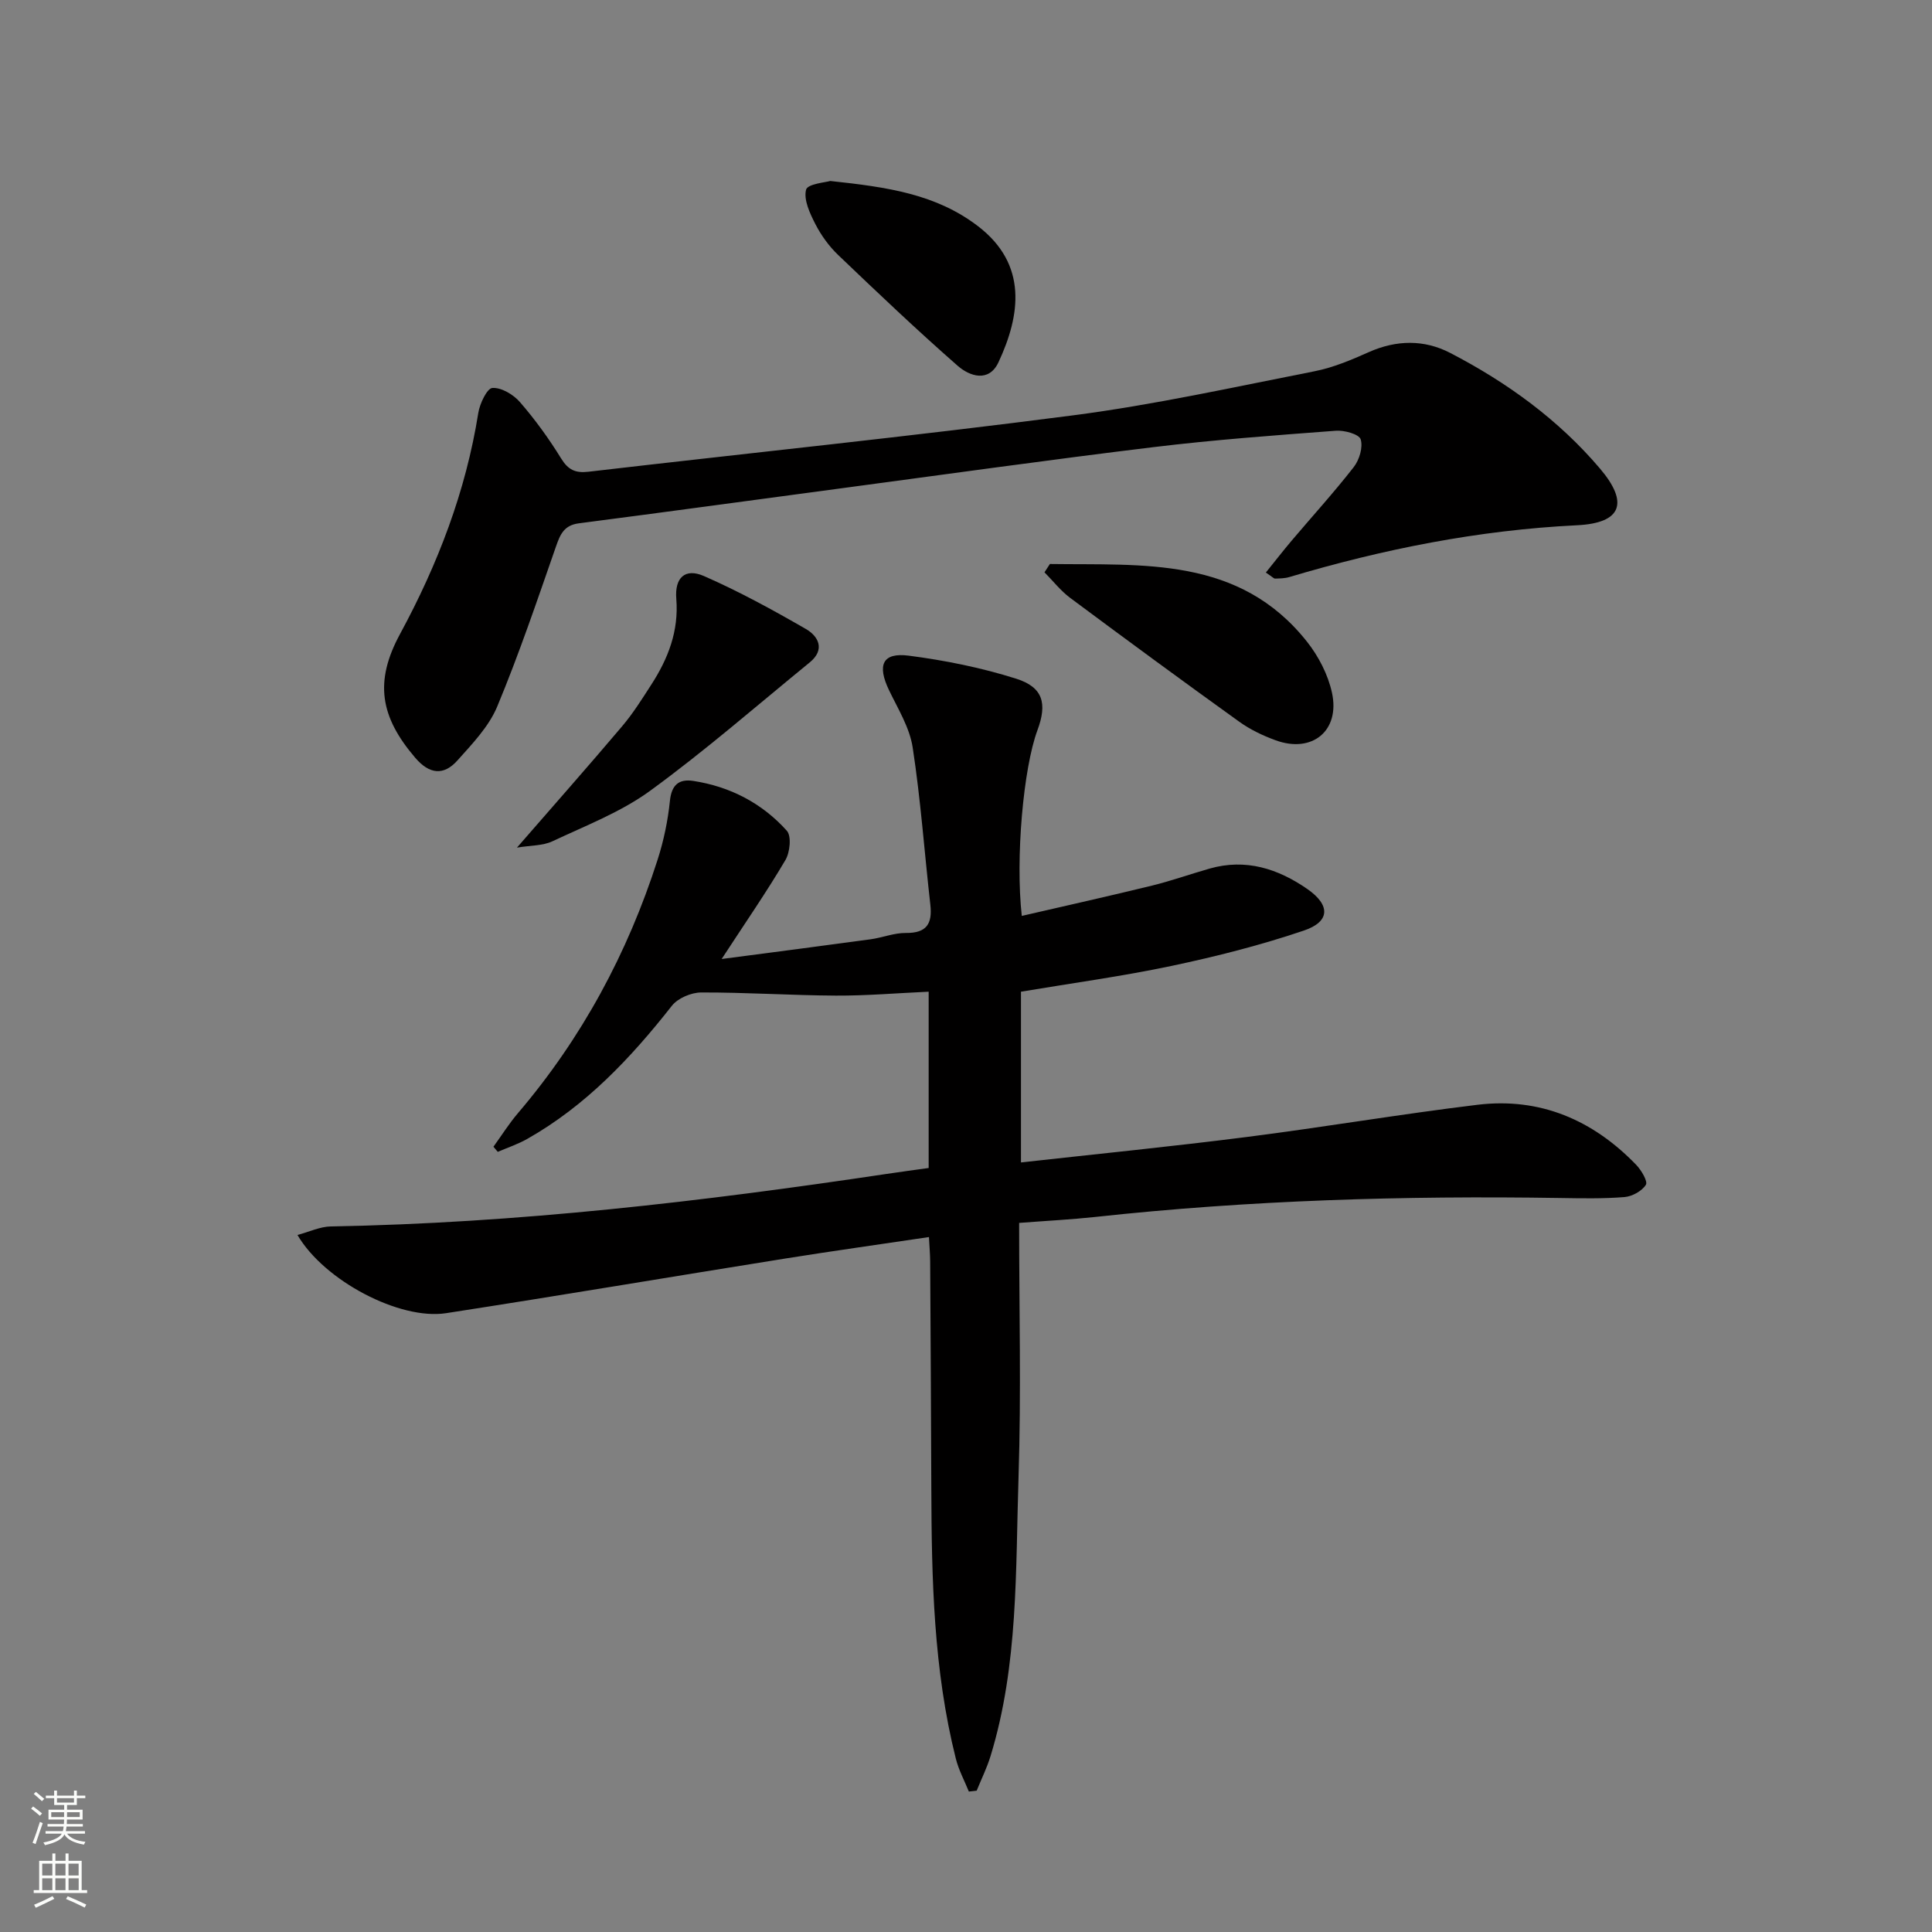 <svg enable-background="new 0 0 400 400" viewBox="0 0 400 400" xmlns="http://www.w3.org/2000/svg"><rect x="0" y="0" width="400" height="400" fill="#808080" stroke="none"/><g fill="#010000"><path d="m211 253.19c0 17.88.44 35.2-.12 52.49-.63 19.39-.01 38.98-5.79 57.87-.75 2.46-1.91 4.79-2.88 7.19-.54.06-1.08.12-1.62.18-.92-2.27-2.11-4.47-2.7-6.83-4.62-18.39-5.01-37.18-5.07-55.99-.05-15.66-.15-31.32-.24-46.99-.01-1.47-.15-2.95-.25-4.99-10.13 1.51-19.94 2.88-29.71 4.44-23.43 3.74-46.82 7.7-70.27 11.32-9.58 1.48-25.23-6.71-30.76-16.19 2.46-.66 4.67-1.73 6.89-1.77 38.64-.68 76.91-5.16 115.07-10.87 2.91-.44 5.82-.82 8.72-1.23 0-12.45 0-24.39 0-36.5-6.62.3-12.91.84-19.2.81-9.31-.05-18.61-.68-27.91-.65-2.06.01-4.82 1.18-6.06 2.76-8.51 10.83-17.82 20.7-29.94 27.56-1.92 1.09-4.06 1.8-6.1 2.68-.3-.35-.6-.71-.9-1.06 1.69-2.33 3.22-4.78 5.08-6.96 13.24-15.53 22.71-33.13 28.92-52.5 1.26-3.93 2.12-8.06 2.54-12.16.34-3.33 1.9-4.57 4.83-4.12 7.63 1.17 14.25 4.61 19.37 10.31 1 1.11.66 4.48-.29 6.08-3.85 6.53-8.18 12.79-13.2 20.48 11.24-1.48 21.05-2.74 30.84-4.08 2.46-.34 4.88-1.34 7.32-1.31 4.27.04 5.49-1.9 5.05-5.82-1.23-10.86-2-21.79-3.66-32.59-.63-4.11-3.04-7.99-4.9-11.86-2.5-5.21-1.36-7.85 4.1-7.14 7.5.97 15.04 2.49 22.24 4.77 5.58 1.77 6.44 5.15 4.39 10.67-2.91 7.83-4.58 26.46-3.24 38.44 9.05-2.09 18.02-4.09 26.94-6.27 4.03-.99 7.95-2.39 11.95-3.53 7.48-2.13 14.14.01 20.24 4.24 4.78 3.32 4.74 6.74-.72 8.59-8.92 3.02-18.12 5.36-27.35 7.31-10.23 2.16-20.62 3.57-31.23 5.35v35.35c15.8-1.76 31.3-3.3 46.75-5.27 15.96-2.03 31.83-4.74 47.8-6.67 12.93-1.56 23.87 3.15 32.83 12.44 1.06 1.1 2.44 3.43 2 4.13-.82 1.3-2.83 2.41-4.43 2.54-4.47.36-8.99.26-13.48.19-32.15-.5-64.23.45-96.21 3.94-4.96.53-9.94.78-15.64 1.22z"/><path d="m262.08 118.54c1.9-2.35 3.56-4.5 5.32-6.58 4.3-5.08 8.79-10.01 12.88-15.26 1.16-1.49 1.95-4.11 1.43-5.75-.34-1.06-3.4-1.91-5.15-1.77-12.59.95-25.19 1.87-37.71 3.39-21.59 2.62-43.13 5.65-64.69 8.53-18.11 2.42-36.21 4.9-54.33 7.25-3.05.4-3.85 2.28-4.73 4.82-3.87 11.11-7.64 22.27-12.16 33.12-1.73 4.15-5.15 7.7-8.23 11.15-2.84 3.18-5.8 2.89-8.74-.55-7.26-8.49-8.5-15.74-3.15-25.62 7.82-14.44 13.62-29.52 16.21-45.8.31-1.93 1.82-5.09 2.92-5.15 1.87-.11 4.35 1.37 5.7 2.93 3.15 3.63 6 7.57 8.52 11.66 1.46 2.38 2.97 3.07 5.64 2.76 33.48-3.9 67.02-7.34 100.45-11.69 16.74-2.18 33.29-5.85 49.87-9.11 3.87-.76 7.63-2.34 11.25-3.96 5.72-2.55 11.47-2.64 16.87.16 11.75 6.09 22.41 13.81 31.01 23.94 6 7.07 4.54 11.29-4.77 11.74-20.4 1-40.14 4.94-59.61 10.74-.92.27-1.94.27-2.91.3-.26-.01-.54-.35-1.89-1.25z"/><path d="m107.03 175.49c7.72-8.88 14.83-16.92 21.77-25.12 2.25-2.65 4.12-5.64 6.01-8.57 3.5-5.4 5.75-11.12 5.21-17.82-.36-4.41 1.85-6.41 5.71-4.72 7.25 3.17 14.24 7 21.11 10.96 2.62 1.51 4.05 4.27.81 6.92-10.95 8.94-21.62 18.25-33.03 26.57-6.07 4.43-13.37 7.23-20.25 10.47-1.99.94-4.47.83-7.34 1.31z"/><path d="m217.37 116.77c19.24.28 39.19-1.65 53.24 16.1 2.39 3.02 4.35 6.82 5.16 10.55 1.72 7.89-4.12 12.62-11.69 9.84-2.62-.96-5.25-2.21-7.5-3.83-11.75-8.44-23.41-17.01-35.02-25.65-1.98-1.48-3.55-3.51-5.31-5.29.37-.57.74-1.14 1.12-1.72z"/><path d="m171.89 37.47c11.86 1.26 21.91 2.72 30.57 9.34 10.39 7.94 8.79 18.5 4.27 28.18-1.99 4.27-5.98 2.92-8.47.73-8.45-7.41-16.61-15.16-24.73-22.93-1.89-1.81-3.52-4.06-4.72-6.4-1.13-2.21-2.46-5.03-1.92-7.12.31-1.21 4.13-1.52 5-1.8z"/></g><path d="m6.44 374.46.42-.45c.65.47 1.27.95 1.85 1.44l-.45.49c-.65-.56-1.25-1.06-1.82-1.48m.93 7.33-.63-.26c.55-1.36 1.05-2.8 1.52-4.33.19.1.38.19.59.27-.46 1.29-.95 2.73-1.48 4.32m-.38-10.38.44-.42c.43.34 1.01.82 1.74 1.44l-.49.49c-.53-.51-1.09-1.01-1.69-1.51m2.5.35h1.72v-1.04h.59v1.04h3.52v-1.04h.59v1.04h1.75v.53h-1.75v1.42h-2.03v.97h3.22v2.03h-3.24c0 .35-.01.66-.03.93h3.32v.53h-3.37c-.03.27-.08.58-.15.94h3.96v.53h-3.71c.67.92 1.93 1.48 3.79 1.68-.13.24-.23.44-.29.59-2.13-.38-3.48-1.08-4.04-2.12-.43.97-1.77 1.72-4.03 2.23-.09-.19-.2-.37-.33-.55 2.1-.42 3.37-1.03 3.81-1.83h-3.36v-.53h3.58c.08-.29.13-.61.16-.94h-3.33v-.53h3.39c.02-.27.04-.58.04-.93h-3.23v-2.03h3.25v-.97h-2.07v-1.42h-1.73zm1.12 3.44v1h2.65c.01-.3.02-.44.01-.4v-.25-.35zm1.19-2h3.52v-.91h-3.52zm4.71 2h-2.63v.59c0 .15-.01.28-.01.4h2.64z" fill="#fbfcfa"/><path d="m13.56 383.74h.63v1.52h2.72v6.07h1.13v.6h-11.06v-.6h1.13v-6.07h2.73v-1.52h.63v1.52h2.1v-1.52zm-2.69 8.83.38.56c-1.24.63-2.53 1.25-3.85 1.85-.1-.21-.21-.42-.34-.63 1.36-.55 2.63-1.15 3.81-1.78m-2.13-4.27h2.1v-2.45h-2.1zm0 3.04h2.1v-2.46h-2.1zm2.72-3.04h2.1v-2.45h-2.1zm0 3.04h2.1v-2.46h-2.1zm6.07 3.6c-1.41-.71-2.7-1.3-3.86-1.78l.35-.56c1.45.62 2.75 1.19 3.84 1.72zm-1.25-9.09h-2.1v2.45h2.1zm-2.09 5.49h2.1v-2.46h-2.1z" fill="#fbfcfa"/></svg>
